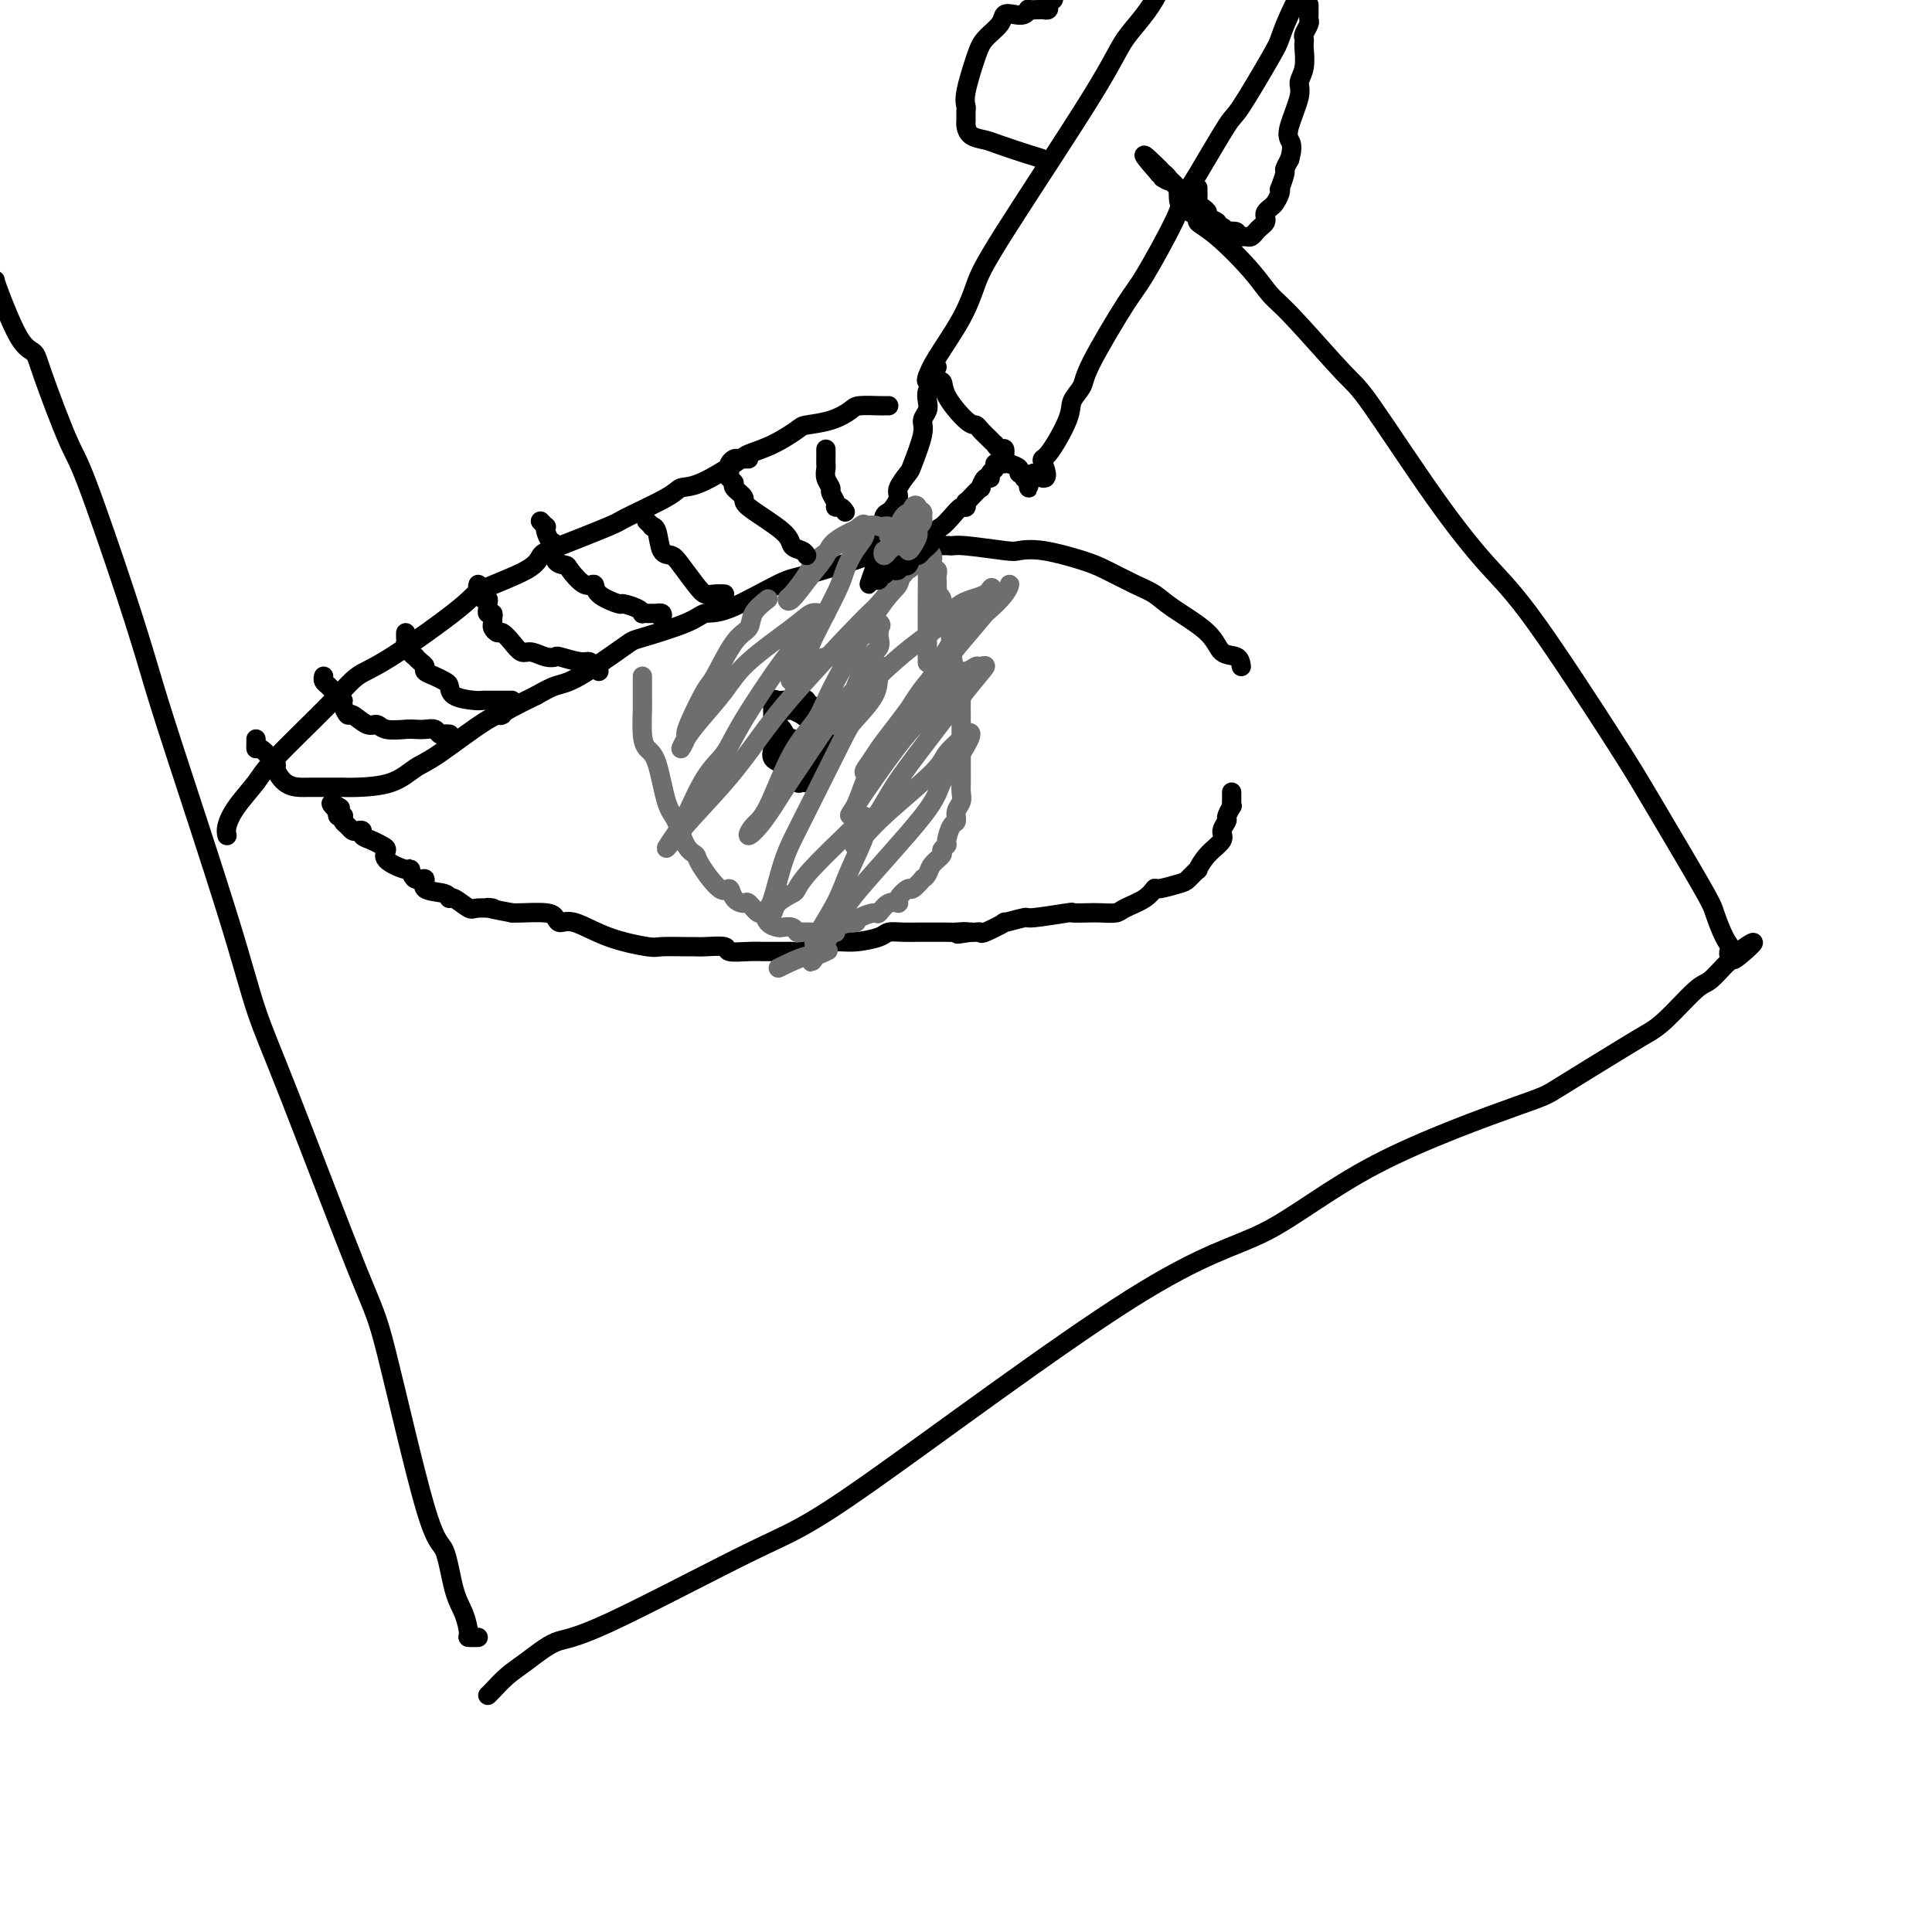 <svg viewBox='0 0 400 400' version='1.1' xmlns='http://www.w3.org/2000/svg' xmlns:xlink='http://www.w3.org/1999/xlink'><g fill='none' stroke='#000000' stroke-width='4' stroke-linecap='round' stroke-linejoin='round'><path d='M257,138c-0.124,-0.819 -0.248,-1.637 -1,-2c-0.752,-0.363 -2.131,-0.270 -3,-1c-0.869,-0.730 -1.229,-2.282 -3,-4c-1.771,-1.718 -4.952,-3.600 -7,-5c-2.048,-1.400 -2.963,-2.316 -4,-3c-1.037,-0.684 -2.197,-1.136 -4,-2c-1.803,-0.864 -4.249,-2.139 -6,-3c-1.751,-0.861 -2.808,-1.306 -5,-2c-2.192,-0.694 -5.518,-1.636 -8,-2c-2.482,-0.364 -4.120,-0.151 -5,0c-0.880,0.151 -1.002,0.239 -3,0c-1.998,-0.239 -5.870,-0.807 -8,-1c-2.130,-0.193 -2.517,-0.012 -3,0c-0.483,0.012 -1.064,-0.144 -3,0c-1.936,0.144 -5.229,0.587 -8,1c-2.771,0.413 -5.021,0.794 -6,1c-0.979,0.206 -0.689,0.236 -3,1c-2.311,0.764 -7.225,2.262 -10,3c-2.775,0.738 -3.413,0.716 -6,2c-2.587,1.284 -7.124,3.873 -10,5c-2.876,1.127 -4.093,0.792 -5,1c-0.907,0.208 -1.505,0.958 -4,2c-2.495,1.042 -6.887,2.376 -9,3c-2.113,0.624 -1.948,0.538 -4,2c-2.052,1.462 -6.322,4.470 -9,6c-2.678,1.530 -3.765,1.580 -5,2c-1.235,0.420 -2.617,1.210 -4,2'/><path d='M111,144c-9.283,4.507 -7.491,4.276 -7,4c0.491,-0.276 -0.319,-0.596 -3,1c-2.681,1.596 -7.233,5.107 -10,7c-2.767,1.893 -3.749,2.167 -5,3c-1.251,0.833 -2.769,2.223 -5,3c-2.231,0.777 -5.173,0.940 -7,1c-1.827,0.060 -2.537,0.015 -3,0c-0.463,-0.015 -0.679,-0.001 -2,0c-1.321,0.001 -3.749,-0.011 -5,0c-1.251,0.011 -1.326,0.044 -2,0c-0.674,-0.044 -1.946,-0.165 -3,-1c-1.054,-0.835 -1.890,-2.384 -2,-3c-0.110,-0.616 0.506,-0.298 0,-1c-0.506,-0.702 -2.136,-2.423 -3,-3c-0.864,-0.577 -0.964,-0.010 -1,0c-0.036,0.010 -0.010,-0.536 0,-1c0.010,-0.464 0.003,-0.847 0,-1c-0.003,-0.153 -0.001,-0.077 0,0'/><path d='M255,164c0.009,0.717 0.018,1.434 0,2c-0.018,0.566 -0.062,0.981 0,1c0.062,0.019 0.229,-0.357 0,0c-0.229,0.357 -0.855,1.449 -1,2c-0.145,0.551 0.192,0.562 0,1c-0.192,0.438 -0.911,1.303 -1,2c-0.089,0.697 0.453,1.227 0,2c-0.453,0.773 -1.901,1.789 -3,3c-1.099,1.211 -1.850,2.616 -2,3c-0.150,0.384 0.301,-0.252 0,0c-0.301,0.252 -1.352,1.394 -2,2c-0.648,0.606 -0.891,0.677 -2,1c-1.109,0.323 -3.083,0.899 -4,1c-0.917,0.101 -0.777,-0.274 -1,0c-0.223,0.274 -0.810,1.198 -2,2c-1.190,0.802 -2.982,1.483 -4,2c-1.018,0.517 -1.261,0.869 -2,1c-0.739,0.131 -1.975,0.039 -3,0c-1.025,-0.039 -1.840,-0.026 -3,0c-1.160,0.026 -2.667,0.064 -3,0c-0.333,-0.064 0.507,-0.229 -1,0c-1.507,0.229 -5.360,0.854 -7,1c-1.640,0.146 -1.065,-0.185 -2,0c-0.935,0.185 -3.378,0.887 -4,1c-0.622,0.113 0.576,-0.362 0,0c-0.576,0.362 -2.928,1.561 -4,2c-1.072,0.439 -0.866,0.118 -1,0c-0.134,-0.118 -0.610,-0.034 -1,0c-0.390,0.034 -0.695,0.017 -1,0'/><path d='M201,193c-5.067,0.773 -1.734,0.207 -1,0c0.734,-0.207 -1.132,-0.055 -2,0c-0.868,0.055 -0.737,0.014 -2,0c-1.263,-0.014 -3.922,-0.001 -5,0c-1.078,0.001 -0.577,-0.010 -1,0c-0.423,0.010 -1.769,0.040 -3,0c-1.231,-0.040 -2.348,-0.152 -3,0c-0.652,0.152 -0.839,0.566 -2,1c-1.161,0.434 -3.295,0.887 -5,1c-1.705,0.113 -2.980,-0.113 -4,0c-1.020,0.113 -1.786,0.566 -3,1c-1.214,0.434 -2.877,0.848 -4,1c-1.123,0.152 -1.706,0.040 -2,0c-0.294,-0.040 -0.300,-0.010 -1,0c-0.700,0.010 -2.093,-0.001 -3,0c-0.907,0.001 -1.328,0.014 -2,0c-0.672,-0.014 -1.595,-0.056 -3,0c-1.405,0.056 -3.294,0.211 -4,0c-0.706,-0.211 -0.231,-0.789 -1,-1c-0.769,-0.211 -2.782,-0.055 -4,0c-1.218,0.055 -1.643,0.010 -2,0c-0.357,-0.010 -0.648,0.014 -2,0c-1.352,-0.014 -3.767,-0.066 -5,0c-1.233,0.066 -1.286,0.250 -3,0c-1.714,-0.250 -5.089,-0.932 -8,-2c-2.911,-1.068 -5.357,-2.521 -7,-3c-1.643,-0.479 -2.482,0.015 -3,0c-0.518,-0.015 -0.716,-0.540 -1,-1c-0.284,-0.460 -0.653,-0.855 -2,-1c-1.347,-0.145 -3.670,-0.042 -5,0c-1.330,0.042 -1.665,0.021 -2,0'/><path d='M106,189c-7.706,-1.455 -4.471,-1.093 -4,-1c0.471,0.093 -1.821,-0.084 -3,0c-1.179,0.084 -1.246,0.427 -2,0c-0.754,-0.427 -2.197,-1.625 -3,-2c-0.803,-0.375 -0.968,0.073 -1,0c-0.032,-0.073 0.068,-0.669 -1,-1c-1.068,-0.331 -3.305,-0.399 -4,-1c-0.695,-0.601 0.152,-1.736 0,-2c-0.152,-0.264 -1.304,0.343 -2,0c-0.696,-0.343 -0.935,-1.636 -1,-2c-0.065,-0.364 0.044,0.201 -1,0c-1.044,-0.201 -3.240,-1.167 -4,-2c-0.760,-0.833 -0.084,-1.533 0,-2c0.084,-0.467 -0.425,-0.700 -1,-1c-0.575,-0.300 -1.215,-0.668 -2,-1c-0.785,-0.332 -1.716,-0.628 -2,-1c-0.284,-0.372 0.078,-0.820 0,-1c-0.078,-0.180 -0.595,-0.090 -1,0c-0.405,0.090 -0.696,0.182 -1,0c-0.304,-0.182 -0.621,-0.636 -1,-1c-0.379,-0.364 -0.820,-0.636 -1,-1c-0.180,-0.364 -0.100,-0.819 0,-1c0.100,-0.181 0.219,-0.087 0,0c-0.219,0.087 -0.777,0.168 -1,0c-0.223,-0.168 -0.112,-0.584 0,-1'/><path d='M70,168c-2.800,-2.711 -0.800,-1.489 0,-1c0.800,0.489 0.400,0.244 0,0'/></g>
<g fill='none' stroke='#6D6E70' stroke-width='4' stroke-linecap='round' stroke-linejoin='round'><path d='M133,140c0.001,0.532 0.003,1.063 0,2c-0.003,0.937 -0.009,2.279 0,3c0.009,0.721 0.033,0.819 0,2c-0.033,1.181 -0.122,3.444 0,5c0.122,1.556 0.455,2.406 1,3c0.545,0.594 1.302,0.933 2,3c0.698,2.067 1.336,5.863 2,8c0.664,2.137 1.354,2.616 2,4c0.646,1.384 1.248,3.672 2,5c0.752,1.328 1.653,1.697 2,2c0.347,0.303 0.138,0.541 1,2c0.862,1.459 2.793,4.140 4,5c1.207,0.860 1.689,-0.101 2,0c0.311,0.101 0.451,1.265 1,2c0.549,0.735 1.508,1.041 2,1c0.492,-0.041 0.517,-0.428 1,0c0.483,0.428 1.424,1.670 2,2c0.576,0.330 0.788,-0.252 1,0c0.212,0.252 0.424,1.339 1,2c0.576,0.661 1.515,0.895 2,1c0.485,0.105 0.515,0.081 1,0c0.485,-0.081 1.423,-0.218 2,0c0.577,0.218 0.792,0.790 1,1c0.208,0.210 0.410,0.057 1,0c0.590,-0.057 1.567,-0.018 2,0c0.433,0.018 0.320,0.016 1,0c0.680,-0.016 2.151,-0.046 3,0c0.849,0.046 1.075,0.166 1,0c-0.075,-0.166 -0.450,-0.619 0,-1c0.450,-0.381 1.725,-0.691 3,-1'/><path d='M176,191c1.914,-0.267 1.198,0.064 1,0c-0.198,-0.064 0.123,-0.525 1,-1c0.877,-0.475 2.310,-0.966 3,-1c0.690,-0.034 0.637,0.389 1,0c0.363,-0.389 1.143,-1.591 2,-2c0.857,-0.409 1.793,-0.026 2,0c0.207,0.026 -0.313,-0.304 0,-1c0.313,-0.696 1.460,-1.758 2,-2c0.540,-0.242 0.472,0.336 1,0c0.528,-0.336 1.652,-1.585 2,-2c0.348,-0.415 -0.080,0.005 0,0c0.080,-0.005 0.666,-0.436 1,-1c0.334,-0.564 0.414,-1.262 1,-2c0.586,-0.738 1.676,-1.515 2,-2c0.324,-0.485 -0.119,-0.678 0,-1c0.119,-0.322 0.802,-0.772 1,-1c0.198,-0.228 -0.087,-0.235 0,-1c0.087,-0.765 0.545,-2.288 1,-3c0.455,-0.712 0.907,-0.612 1,-1c0.093,-0.388 -0.171,-1.263 0,-2c0.171,-0.737 0.778,-1.334 1,-2c0.222,-0.666 0.059,-1.400 0,-2c-0.059,-0.600 -0.016,-1.066 0,-2c0.016,-0.934 0.004,-2.336 0,-4c-0.004,-1.664 -0.000,-3.591 0,-5c0.000,-1.409 -0.003,-2.301 0,-3c0.003,-0.699 0.012,-1.207 0,-2c-0.012,-0.793 -0.044,-1.872 0,-3c0.044,-1.128 0.166,-2.304 0,-3c-0.166,-0.696 -0.619,-0.913 -1,-2c-0.381,-1.087 -0.691,-3.043 -1,-5'/><path d='M197,135c-0.325,-4.908 -0.139,-2.677 0,-2c0.139,0.677 0.230,-0.200 0,-1c-0.230,-0.800 -0.780,-1.523 -1,-2c-0.220,-0.477 -0.111,-0.709 0,-1c0.111,-0.291 0.222,-0.643 0,-1c-0.222,-0.357 -0.777,-0.720 -1,-1c-0.223,-0.280 -0.112,-0.478 0,-1c0.112,-0.522 0.226,-1.368 0,-2c-0.226,-0.632 -0.792,-1.049 -1,-1c-0.208,0.049 -0.060,0.564 0,0c0.060,-0.564 0.030,-2.207 0,-3c-0.030,-0.793 -0.061,-0.738 0,-1c0.061,-0.262 0.213,-0.843 0,-1c-0.213,-0.157 -0.793,0.109 -1,0c-0.207,-0.109 -0.041,-0.593 0,-1c0.041,-0.407 -0.041,-0.738 0,-1c0.041,-0.262 0.207,-0.453 0,-1c-0.207,-0.547 -0.788,-1.448 -1,-1c-0.212,0.448 -0.057,2.244 0,4c0.057,1.756 0.015,3.473 0,7c-0.015,3.527 -0.004,8.865 0,11c0.004,2.135 0.002,1.068 0,0'/></g>
<g fill='none' stroke='#000000' stroke-width='4' stroke-linecap='round' stroke-linejoin='round'><path d='M163,153c0.083,0.203 0.166,0.405 0,0c-0.166,-0.405 -0.581,-1.419 -1,-2c-0.419,-0.581 -0.843,-0.730 -1,-1c-0.157,-0.270 -0.048,-0.661 0,-1c0.048,-0.339 0.036,-0.628 0,-1c-0.036,-0.372 -0.094,-0.829 0,-1c0.094,-0.171 0.341,-0.056 1,0c0.659,0.056 1.729,0.052 2,0c0.271,-0.052 -0.258,-0.152 0,0c0.258,0.152 1.302,0.555 2,1c0.698,0.445 1.048,0.930 2,1c0.952,0.070 2.505,-0.276 3,0c0.495,0.276 -0.067,1.173 0,2c0.067,0.827 0.762,1.584 1,2c0.238,0.416 0.018,0.490 0,1c-0.018,0.510 0.166,1.457 0,2c-0.166,0.543 -0.682,0.681 -1,1c-0.318,0.319 -0.439,0.817 -1,1c-0.561,0.183 -1.564,0.050 -2,0c-0.436,-0.050 -0.307,-0.015 -1,0c-0.693,0.015 -2.210,0.012 -3,0c-0.790,-0.012 -0.853,-0.034 -1,0c-0.147,0.034 -0.379,0.122 -1,0c-0.621,-0.122 -1.630,-0.455 -2,-1c-0.370,-0.545 -0.099,-1.304 0,-2c0.099,-0.696 0.027,-1.331 0,-2c-0.027,-0.669 -0.007,-1.372 0,-2c0.007,-0.628 0.002,-1.179 0,-2c-0.002,-0.821 -0.001,-1.910 0,-3'/><path d='M160,146c0.014,-1.641 0.048,-0.244 0,0c-0.048,0.244 -0.178,-0.666 0,-1c0.178,-0.334 0.663,-0.092 1,0c0.337,0.092 0.524,0.032 1,0c0.476,-0.032 1.241,-0.038 2,0c0.759,0.038 1.513,0.121 2,0c0.487,-0.121 0.709,-0.446 1,0c0.291,0.446 0.652,1.662 1,2c0.348,0.338 0.682,-0.201 1,0c0.318,0.201 0.621,1.143 1,2c0.379,0.857 0.834,1.630 1,2c0.166,0.370 0.042,0.336 0,1c-0.042,0.664 -0.004,2.027 0,3c0.004,0.973 -0.026,1.557 0,2c0.026,0.443 0.109,0.745 0,1c-0.109,0.255 -0.410,0.462 -1,1c-0.590,0.538 -1.468,1.407 -2,2c-0.532,0.593 -0.716,0.912 -1,1c-0.284,0.088 -0.666,-0.053 -1,0c-0.334,0.053 -0.619,0.301 -1,0c-0.381,-0.301 -0.859,-1.152 -1,-2c-0.141,-0.848 0.053,-1.694 0,-2c-0.053,-0.306 -0.354,-0.071 -1,-1c-0.646,-0.929 -1.638,-3.021 -2,-4c-0.362,-0.979 -0.096,-0.843 0,-1c0.096,-0.157 0.020,-0.606 0,-1c-0.020,-0.394 0.015,-0.735 0,-1c-0.015,-0.265 -0.081,-0.456 0,-1c0.081,-0.544 0.309,-1.441 1,-2c0.691,-0.559 1.846,-0.779 3,-1'/><path d='M165,146c0.736,-1.059 0.575,-0.205 1,0c0.425,0.205 1.434,-0.239 2,0c0.566,0.239 0.688,1.161 1,2c0.312,0.839 0.813,1.595 1,2c0.187,0.405 0.060,0.457 0,1c-0.060,0.543 -0.053,1.575 0,2c0.053,0.425 0.151,0.243 0,1c-0.151,0.757 -0.551,2.451 -1,3c-0.449,0.549 -0.947,-0.049 -1,0c-0.053,0.049 0.340,0.743 0,1c-0.340,0.257 -1.412,0.076 -2,0c-0.588,-0.076 -0.694,-0.048 -1,0c-0.306,0.048 -0.814,0.114 -1,0c-0.186,-0.114 -0.050,-0.409 0,-1c0.050,-0.591 0.013,-1.479 0,-2c-0.013,-0.521 -0.004,-0.676 0,-1c0.004,-0.324 0.001,-0.818 0,-1c-0.001,-0.182 -0.000,-0.052 0,0c0.000,0.052 0.000,0.026 0,0'/></g>
<g fill='none' stroke='#6D6E70' stroke-width='4' stroke-linecap='round' stroke-linejoin='round'><path d='M159,124c-1.216,0.966 -2.432,1.932 -3,3c-0.568,1.068 -0.488,2.239 -1,3c-0.512,0.761 -1.616,1.111 -3,3c-1.384,1.889 -3.049,5.317 -4,7c-0.951,1.683 -1.187,1.623 -2,3c-0.813,1.377 -2.202,4.192 -3,6c-0.798,1.808 -1.006,2.607 -1,3c0.006,0.393 0.224,0.378 0,1c-0.224,0.622 -0.890,1.881 -1,2c-0.110,0.119 0.337,-0.902 1,-2c0.663,-1.098 1.542,-2.274 3,-4c1.458,-1.726 3.493,-4.004 5,-6c1.507,-1.996 2.485,-3.712 5,-6c2.515,-2.288 6.566,-5.147 9,-7c2.434,-1.853 3.250,-2.698 4,-3c0.750,-0.302 1.434,-0.059 2,0c0.566,0.059 1.013,-0.064 1,0c-0.013,0.064 -0.486,0.315 -1,1c-0.514,0.685 -1.071,1.803 -2,3c-0.929,1.197 -2.232,2.472 -3,3c-0.768,0.528 -1.001,0.310 -3,3c-1.999,2.690 -5.765,8.290 -8,12c-2.235,3.710 -2.939,5.531 -4,7c-1.061,1.469 -2.478,2.588 -4,5c-1.522,2.412 -3.149,6.118 -4,8c-0.851,1.882 -0.925,1.941 -1,2'/><path d='M141,171c-5.094,7.522 -2.829,4.326 0,1c2.829,-3.326 6.221,-6.784 9,-10c2.779,-3.216 4.945,-6.190 7,-9c2.055,-2.810 3.999,-5.456 8,-10c4.001,-4.544 10.058,-10.987 13,-14c2.942,-3.013 2.767,-2.596 4,-4c1.233,-1.404 3.873,-4.629 5,-6c1.127,-1.371 0.740,-0.887 1,-1c0.260,-0.113 1.167,-0.821 1,-1c-0.167,-0.179 -1.407,0.173 -2,1c-0.593,0.827 -0.537,2.129 -1,3c-0.463,0.871 -1.443,1.311 -4,5c-2.557,3.689 -6.691,10.626 -9,15c-2.309,4.374 -2.792,6.186 -4,8c-1.208,1.814 -3.139,3.629 -5,7c-1.861,3.371 -3.652,8.299 -5,11c-1.348,2.701 -2.253,3.176 -3,4c-0.747,0.824 -1.336,1.996 -1,2c0.336,0.004 1.595,-1.159 3,-3c1.405,-1.841 2.954,-4.359 4,-6c1.046,-1.641 1.589,-2.403 4,-6c2.411,-3.597 6.689,-10.028 9,-13c2.311,-2.972 2.656,-2.486 3,-2'/><path d='M178,143c4.233,-5.156 3.814,-4.048 4,-4c0.186,0.048 0.977,-0.966 1,-1c0.023,-0.034 -0.721,0.910 -1,2c-0.279,1.090 -0.091,2.324 -1,4c-0.909,1.676 -2.915,3.792 -4,5c-1.085,1.208 -1.250,1.507 -3,5c-1.750,3.493 -5.085,10.179 -7,14c-1.915,3.821 -2.409,4.779 -3,6c-0.591,1.221 -1.279,2.707 -2,5c-0.721,2.293 -1.474,5.393 -2,7c-0.526,1.607 -0.824,1.719 -1,2c-0.176,0.281 -0.231,0.729 0,1c0.231,0.271 0.746,0.365 1,0c0.254,-0.365 0.247,-1.191 1,-2c0.753,-0.809 2.268,-1.603 3,-2c0.732,-0.397 0.682,-0.396 1,-1c0.318,-0.604 1.003,-1.812 3,-4c1.997,-2.188 5.305,-5.354 7,-7c1.695,-1.646 1.777,-1.770 2,-2c0.223,-0.230 0.586,-0.566 1,-1c0.414,-0.434 0.878,-0.966 1,-1c0.122,-0.034 -0.098,0.428 0,1c0.098,0.572 0.512,1.253 0,3c-0.512,1.747 -1.952,4.561 -3,7c-1.048,2.439 -1.705,4.503 -3,7c-1.295,2.497 -3.227,5.428 -4,7c-0.773,1.572 -0.386,1.786 0,2'/><path d='M169,196c-1.439,4.327 -0.035,1.644 0,1c0.035,-0.644 -1.298,0.750 -1,1c0.298,0.250 2.228,-0.643 3,-1c0.772,-0.357 0.386,-0.179 0,0'/></g>
<g fill='none' stroke='#000000' stroke-width='4' stroke-linecap='round' stroke-linejoin='round'><path d='M194,76c-0.415,0.339 -0.830,0.678 -1,1c-0.170,0.322 -0.095,0.628 0,1c0.095,0.372 0.210,0.811 0,1c-0.210,0.189 -0.744,0.127 -1,0c-0.256,-0.127 -0.234,-0.319 0,-1c0.234,-0.681 0.682,-1.849 2,-4c1.318,-2.151 3.508,-5.283 5,-8c1.492,-2.717 2.285,-5.018 3,-7c0.715,-1.982 1.352,-3.644 6,-11c4.648,-7.356 13.308,-20.405 18,-28c4.692,-7.595 5.417,-9.737 7,-12c1.583,-2.263 4.024,-4.647 6,-8c1.976,-3.353 3.488,-7.677 5,-12'/><path d='M192,78c0.198,0.475 0.396,0.950 1,1c0.604,0.050 1.614,-0.324 2,0c0.386,0.324 0.148,1.347 1,3c0.852,1.653 2.792,3.935 4,5c1.208,1.065 1.682,0.911 2,1c0.318,0.089 0.480,0.420 1,1c0.520,0.580 1.397,1.407 2,2c0.603,0.593 0.932,0.950 1,1c0.068,0.050 -0.124,-0.208 0,0c0.124,0.208 0.563,0.881 1,1c0.437,0.119 0.873,-0.318 1,0c0.127,0.318 -0.053,1.391 0,2c0.053,0.609 0.339,0.756 1,1c0.661,0.244 1.698,0.587 2,1c0.302,0.413 -0.129,0.898 0,1c0.129,0.102 0.819,-0.179 1,0c0.181,0.179 -0.149,0.816 0,1c0.149,0.184 0.775,-0.086 1,0c0.225,0.086 0.050,0.528 0,1c-0.050,0.472 0.025,0.973 0,1c-0.025,0.027 -0.150,-0.421 0,-1c0.150,-0.579 0.575,-1.290 1,-2'/><path d='M214,98c3.859,2.663 2.505,-0.679 2,-2c-0.505,-1.321 -0.162,-0.621 1,-2c1.162,-1.379 3.144,-4.838 4,-7c0.856,-2.162 0.585,-3.025 1,-4c0.415,-0.975 1.516,-2.060 2,-3c0.484,-0.940 0.353,-1.735 2,-5c1.647,-3.265 5.074,-8.999 7,-12c1.926,-3.001 2.351,-3.267 4,-6c1.649,-2.733 4.521,-7.932 6,-11c1.479,-3.068 1.566,-4.005 2,-5c0.434,-0.995 1.215,-2.046 3,-5c1.785,-2.954 4.574,-7.809 6,-10c1.426,-2.191 1.490,-1.717 3,-4c1.510,-2.283 4.467,-7.323 6,-10c1.533,-2.677 1.644,-2.990 2,-4c0.356,-1.010 0.959,-2.717 2,-5c1.041,-2.283 2.521,-5.141 4,-8'/><path d='M194,80c-0.312,-0.065 -0.624,-0.131 -1,0c-0.376,0.131 -0.817,0.457 -1,1c-0.183,0.543 -0.109,1.301 0,2c0.109,0.699 0.252,1.337 0,2c-0.252,0.663 -0.898,1.350 -1,2c-0.102,0.650 0.341,1.262 0,3c-0.341,1.738 -1.468,4.602 -2,6c-0.532,1.398 -0.471,1.331 -1,2c-0.529,0.669 -1.648,2.076 -2,3c-0.352,0.924 0.063,1.366 0,2c-0.063,0.634 -0.604,1.461 -1,2c-0.396,0.539 -0.646,0.789 -1,1c-0.354,0.211 -0.813,0.384 -1,1c-0.187,0.616 -0.103,1.674 0,2c0.103,0.326 0.225,-0.081 0,0c-0.225,0.081 -0.796,0.651 -1,1c-0.204,0.349 -0.041,0.478 0,1c0.041,0.522 -0.042,1.435 0,2c0.042,0.565 0.207,0.780 0,1c-0.207,0.220 -0.787,0.444 -1,1c-0.213,0.556 -0.061,1.445 0,2c0.061,0.555 0.030,0.778 0,1'/><path d='M181,118c-2.016,5.833 -0.555,1.415 0,0c0.555,-1.415 0.204,0.172 0,1c-0.204,0.828 -0.262,0.898 0,1c0.262,0.102 0.844,0.237 1,0c0.156,-0.237 -0.113,-0.847 0,-1c0.113,-0.153 0.608,0.151 1,0c0.392,-0.151 0.682,-0.756 1,-1c0.318,-0.244 0.662,-0.126 1,0c0.338,0.126 0.668,0.259 1,0c0.332,-0.259 0.666,-0.909 1,-1c0.334,-0.091 0.667,0.378 1,0c0.333,-0.378 0.667,-1.602 1,-2c0.333,-0.398 0.667,0.029 1,0c0.333,-0.029 0.667,-0.515 1,-1'/><path d='M191,114c2.191,-1.488 2.668,-3.207 3,-4c0.332,-0.793 0.520,-0.661 1,-1c0.480,-0.339 1.253,-1.148 2,-2c0.747,-0.852 1.470,-1.747 2,-2c0.530,-0.253 0.868,0.134 1,0c0.132,-0.134 0.059,-0.790 0,-1c-0.059,-0.210 -0.104,0.027 0,0c0.104,-0.027 0.358,-0.318 1,-1c0.642,-0.682 1.674,-1.755 2,-2c0.326,-0.245 -0.052,0.338 0,0c0.052,-0.338 0.535,-1.597 1,-2c0.465,-0.403 0.912,0.050 1,0c0.088,-0.050 -0.183,-0.602 0,-1c0.183,-0.398 0.820,-0.643 1,-1c0.180,-0.357 -0.096,-0.828 0,-1c0.096,-0.172 0.564,-0.046 1,0c0.436,0.046 0.839,0.013 1,0c0.161,-0.013 0.081,-0.007 0,0'/></g>
<g fill='none' stroke='#6D6E70' stroke-width='4' stroke-linecap='round' stroke-linejoin='round'><path d='M186,112c0.091,0.456 0.181,0.911 0,1c-0.181,0.089 -0.634,-0.190 -1,0c-0.366,0.190 -0.646,0.847 -1,1c-0.354,0.153 -0.783,-0.198 -1,0c-0.217,0.198 -0.222,0.943 0,1c0.222,0.057 0.671,-0.576 1,-1c0.329,-0.424 0.537,-0.638 1,-2c0.463,-1.362 1.182,-3.871 2,-5c0.818,-1.129 1.736,-0.878 2,-1c0.264,-0.122 -0.126,-0.618 0,-1c0.126,-0.382 0.766,-0.650 1,0c0.234,0.650 0.060,2.219 0,3c-0.060,0.781 -0.006,0.775 0,1c0.006,0.225 -0.037,0.682 0,1c0.037,0.318 0.154,0.498 0,1c-0.154,0.502 -0.580,1.328 -1,2c-0.420,0.672 -0.834,1.192 -1,1c-0.166,-0.192 -0.083,-1.096 0,-2'/><path d='M188,112c-0.138,0.678 0.018,-1.128 0,-2c-0.018,-0.872 -0.211,-0.809 0,-1c0.211,-0.191 0.827,-0.637 1,-1c0.173,-0.363 -0.097,-0.645 0,-1c0.097,-0.355 0.559,-0.785 1,-1c0.441,-0.215 0.860,-0.217 1,0c0.140,0.217 0.001,0.653 0,1c-0.001,0.347 0.136,0.604 0,1c-0.136,0.396 -0.545,0.929 -1,1c-0.455,0.071 -0.957,-0.321 -1,0c-0.043,0.321 0.373,1.356 0,2c-0.373,0.644 -1.535,0.898 -2,1c-0.465,0.102 -0.232,0.051 0,0'/><path d='M184,111c-0.025,-0.311 -0.051,-0.622 0,-1c0.051,-0.378 0.178,-0.824 0,-1c-0.178,-0.176 -0.662,-0.081 -1,0c-0.338,0.081 -0.529,0.147 -1,0c-0.471,-0.147 -1.222,-0.508 -3,0c-1.778,0.508 -4.582,1.884 -6,3c-1.418,1.116 -1.451,1.973 -2,3c-0.549,1.027 -1.615,2.224 -3,4c-1.385,1.776 -3.088,4.131 -4,5c-0.912,0.869 -1.033,0.254 -1,0c0.033,-0.254 0.219,-0.146 1,-1c0.781,-0.854 2.156,-2.671 3,-4c0.844,-1.329 1.156,-2.168 2,-3c0.844,-0.832 2.220,-1.655 4,-3c1.780,-1.345 3.962,-3.213 5,-4c1.038,-0.787 0.931,-0.492 1,0c0.069,0.492 0.315,1.183 0,2c-0.315,0.817 -1.192,1.760 -2,3c-0.808,1.240 -1.548,2.777 -2,4c-0.452,1.223 -0.616,2.132 -2,5c-1.384,2.868 -3.990,7.697 -5,10c-1.010,2.303 -0.425,2.081 -1,3c-0.575,0.919 -2.309,2.978 -3,4c-0.691,1.022 -0.340,1.006 0,1c0.340,-0.006 0.670,-0.003 1,0'/><path d='M165,141c-1.549,4.379 1.077,-0.675 3,-3c1.923,-2.325 3.143,-1.922 4,-2c0.857,-0.078 1.350,-0.638 2,-1c0.650,-0.362 1.456,-0.525 2,-1c0.544,-0.475 0.825,-1.263 2,-2c1.175,-0.737 3.243,-1.425 4,-2c0.757,-0.575 0.205,-1.038 0,-1c-0.205,0.038 -0.061,0.576 0,1c0.061,0.424 0.040,0.735 0,1c-0.040,0.265 -0.097,0.484 0,1c0.097,0.516 0.349,1.327 0,2c-0.349,0.673 -1.297,1.207 -2,2c-0.703,0.793 -1.160,1.846 -2,4c-0.840,2.154 -2.064,5.410 -3,7c-0.936,1.590 -1.585,1.514 -2,2c-0.415,0.486 -0.596,1.534 0,1c0.596,-0.534 1.970,-2.650 4,-5c2.030,-2.350 4.715,-4.932 7,-7c2.285,-2.068 4.171,-3.621 6,-5c1.829,-1.379 3.603,-2.585 5,-4c1.397,-1.415 2.419,-3.039 4,-4c1.581,-0.961 3.722,-1.260 5,-2c1.278,-0.740 1.693,-1.920 1,-1c-0.693,0.920 -2.494,3.940 -4,6c-1.506,2.060 -2.716,3.160 -4,5c-1.284,1.840 -2.642,4.420 -4,7'/><path d='M193,140c-3.357,4.918 -6.250,8.713 -8,11c-1.750,2.287 -2.357,3.064 -3,4c-0.643,0.936 -1.322,2.030 -2,3c-0.678,0.970 -1.356,1.817 -1,2c0.356,0.183 1.744,-0.296 3,-2c1.256,-1.704 2.378,-4.633 4,-7c1.622,-2.367 3.744,-4.173 5,-6c1.256,-1.827 1.647,-3.675 4,-7c2.353,-3.325 6.668,-8.127 9,-11c2.332,-2.873 2.679,-3.819 3,-4c0.321,-0.181 0.615,0.401 1,0c0.385,-0.401 0.862,-1.786 1,-2c0.138,-0.214 -0.062,0.744 -1,2c-0.938,1.256 -2.615,2.809 -4,4c-1.385,1.191 -2.479,2.021 -4,4c-1.521,1.979 -3.471,5.106 -5,7c-1.529,1.894 -2.639,2.555 -5,6c-2.361,3.445 -5.972,9.673 -8,13c-2.028,3.327 -2.472,3.753 -3,5c-0.528,1.247 -1.142,3.315 -2,5c-0.858,1.685 -1.962,2.988 0,0c1.962,-2.988 6.990,-10.266 10,-14c3.010,-3.734 4.003,-3.924 5,-5c0.997,-1.076 1.999,-3.038 3,-5'/><path d='M195,143c3.806,-4.556 4.320,-3.945 5,-4c0.680,-0.055 1.526,-0.774 2,-1c0.474,-0.226 0.577,0.042 1,0c0.423,-0.042 1.167,-0.394 1,0c-0.167,0.394 -1.246,1.535 -4,5c-2.754,3.465 -7.182,9.254 -10,13c-2.818,3.746 -4.024,5.450 -5,7c-0.976,1.550 -1.721,2.947 -3,5c-1.279,2.053 -3.093,4.763 -4,6c-0.907,1.237 -0.909,1.002 -1,1c-0.091,-0.002 -0.272,0.229 0,0c0.272,-0.229 0.998,-0.919 2,-2c1.002,-1.081 2.281,-2.552 5,-5c2.719,-2.448 6.877,-5.874 9,-8c2.123,-2.126 2.211,-2.952 3,-4c0.789,-1.048 2.278,-2.318 3,-3c0.722,-0.682 0.678,-0.776 1,-1c0.322,-0.224 1.011,-0.576 1,0c-0.011,0.576 -0.722,2.081 -2,4c-1.278,1.919 -3.121,4.252 -4,6c-0.879,1.748 -0.792,2.912 -4,7c-3.208,4.088 -9.710,11.101 -13,15c-3.290,3.899 -3.369,4.686 -4,6c-0.631,1.314 -1.816,3.157 -3,5'/><path d='M171,195c-4.655,6.595 -2.292,3.583 -3,3c-0.708,-0.583 -4.488,1.262 -6,2c-1.512,0.738 -0.756,0.369 0,0'/></g>
<g fill='none' stroke='#000000' stroke-width='4' stroke-linecap='round' stroke-linejoin='round'><path d='M93,152c0.088,0.008 0.175,0.016 0,0c-0.175,-0.016 -0.614,-0.057 -1,0c-0.386,0.057 -0.720,0.211 -1,0c-0.280,-0.211 -0.505,-0.787 -1,-1c-0.495,-0.213 -1.259,-0.061 -2,0c-0.741,0.061 -1.457,0.033 -2,0c-0.543,-0.033 -0.913,-0.069 -2,0c-1.087,0.069 -2.893,0.245 -4,0c-1.107,-0.245 -1.516,-0.909 -2,-1c-0.484,-0.091 -1.043,0.392 -2,0c-0.957,-0.392 -2.313,-1.659 -3,-2c-0.687,-0.341 -0.705,0.246 -1,0c-0.295,-0.246 -0.867,-1.323 -1,-2c-0.133,-0.677 0.172,-0.955 0,-1c-0.172,-0.045 -0.820,0.143 -1,0c-0.180,-0.143 0.110,-0.616 0,-1c-0.110,-0.384 -0.618,-0.677 -1,-1c-0.382,-0.323 -0.639,-0.674 -1,-1c-0.361,-0.326 -0.828,-0.626 -1,-1c-0.172,-0.374 -0.049,-0.821 0,-1c0.049,-0.179 0.025,-0.089 0,0'/><path d='M106,145c-0.756,-0.000 -1.512,-0.000 -2,0c-0.488,0.000 -0.709,0.001 -1,0c-0.291,-0.001 -0.653,-0.002 -1,0c-0.347,0.002 -0.681,0.008 -1,0c-0.319,-0.008 -0.624,-0.029 -1,0c-0.376,0.029 -0.824,0.110 -2,0c-1.176,-0.110 -3.079,-0.411 -4,-1c-0.921,-0.589 -0.859,-1.467 -1,-2c-0.141,-0.533 -0.485,-0.720 -1,-1c-0.515,-0.280 -1.200,-0.653 -2,-1c-0.800,-0.347 -1.716,-0.667 -2,-1c-0.284,-0.333 0.063,-0.681 0,-1c-0.063,-0.319 -0.538,-0.611 -1,-1c-0.462,-0.389 -0.912,-0.874 -1,-1c-0.088,-0.126 0.187,0.107 0,0c-0.187,-0.107 -0.835,-0.553 -1,-1c-0.165,-0.447 0.152,-0.894 0,-1c-0.152,-0.106 -0.773,0.129 -1,0c-0.227,-0.129 -0.061,-0.623 0,-1c0.061,-0.377 0.016,-0.637 0,-1c-0.016,-0.363 -0.004,-0.828 0,-1c0.004,-0.172 0.001,-0.049 0,0c-0.001,0.049 -0.001,0.025 0,0'/><path d='M124,139c-0.339,-0.301 -0.678,-0.603 -1,-1c-0.322,-0.397 -0.627,-0.890 -1,-1c-0.373,-0.110 -0.814,0.162 -2,0c-1.186,-0.162 -3.119,-0.760 -4,-1c-0.881,-0.240 -0.711,-0.122 -1,0c-0.289,0.122 -1.037,0.249 -2,0c-0.963,-0.249 -2.142,-0.875 -3,-1c-0.858,-0.125 -1.397,0.251 -2,0c-0.603,-0.251 -1.272,-1.128 -2,-2c-0.728,-0.872 -1.516,-1.739 -2,-2c-0.484,-0.261 -0.665,0.084 -1,0c-0.335,-0.084 -0.826,-0.596 -1,-1c-0.174,-0.404 -0.033,-0.700 0,-1c0.033,-0.300 -0.044,-0.605 0,-1c0.044,-0.395 0.209,-0.880 0,-1c-0.209,-0.120 -0.792,0.127 -1,0c-0.208,-0.127 -0.042,-0.626 0,-1c0.042,-0.374 -0.040,-0.621 0,-1c0.040,-0.379 0.203,-0.889 0,-1c-0.203,-0.111 -0.772,0.177 -1,0c-0.228,-0.177 -0.113,-0.818 0,-1c0.113,-0.182 0.226,0.096 0,0c-0.226,-0.096 -0.792,-0.564 -1,-1c-0.208,-0.436 -0.060,-0.839 0,-1c0.060,-0.161 0.030,-0.081 0,0'/><path d='M137,128c0.127,-0.423 0.255,-0.846 0,-1c-0.255,-0.154 -0.891,-0.041 -1,0c-0.109,0.041 0.310,0.008 0,0c-0.310,-0.008 -1.348,0.008 -2,0c-0.652,-0.008 -0.917,-0.039 -1,0c-0.083,0.039 0.016,0.149 0,0c-0.016,-0.149 -0.147,-0.556 -1,-1c-0.853,-0.444 -2.429,-0.925 -3,-1c-0.571,-0.075 -0.136,0.257 -1,0c-0.864,-0.257 -3.028,-1.102 -4,-2c-0.972,-0.898 -0.751,-1.849 -1,-2c-0.249,-0.151 -0.966,0.499 -2,0c-1.034,-0.499 -2.385,-2.146 -3,-3c-0.615,-0.854 -0.494,-0.915 -1,-1c-0.506,-0.085 -1.638,-0.195 -2,-1c-0.362,-0.805 0.048,-2.306 0,-3c-0.048,-0.694 -0.552,-0.582 -1,-1c-0.448,-0.418 -0.838,-1.366 -1,-2c-0.162,-0.634 -0.095,-0.953 0,-1c0.095,-0.047 0.218,0.180 0,0c-0.218,-0.180 -0.777,-0.766 -1,-1c-0.223,-0.234 -0.112,-0.117 0,0'/><path d='M149,123c0.599,0.009 1.198,0.017 1,0c-0.198,-0.017 -1.193,-0.061 -2,0c-0.807,0.061 -1.424,0.227 -2,0c-0.576,-0.227 -1.110,-0.845 -2,-2c-0.890,-1.155 -2.138,-2.846 -3,-4c-0.862,-1.154 -1.340,-1.772 -2,-2c-0.660,-0.228 -1.501,-0.065 -2,-1c-0.499,-0.935 -0.656,-2.969 -1,-4c-0.344,-1.031 -0.876,-1.060 -1,-1c-0.124,0.060 0.159,0.208 0,0c-0.159,-0.208 -0.760,-0.774 -1,-1c-0.240,-0.226 -0.120,-0.113 0,0'/><path d='M167,115c-0.201,-0.363 -0.402,-0.726 -1,-1c-0.598,-0.274 -1.594,-0.458 -2,-1c-0.406,-0.542 -0.223,-1.440 -2,-3c-1.777,-1.560 -5.513,-3.780 -7,-5c-1.487,-1.220 -0.724,-1.440 -1,-2c-0.276,-0.560 -1.590,-1.459 -2,-2c-0.410,-0.541 0.086,-0.722 0,-1c-0.086,-0.278 -0.752,-0.653 -1,-1c-0.248,-0.347 -0.077,-0.667 0,-1c0.077,-0.333 0.062,-0.678 0,-1c-0.062,-0.322 -0.171,-0.622 0,-1c0.171,-0.378 0.620,-0.833 1,-1c0.380,-0.167 0.689,-0.045 1,0c0.311,0.045 0.622,0.012 1,0c0.378,-0.012 0.822,-0.003 1,0c0.178,0.003 0.089,0.002 0,0'/><path d='M175,106c-0.301,-0.438 -0.601,-0.876 -1,-1c-0.399,-0.124 -0.895,0.066 -1,0c-0.105,-0.066 0.182,-0.389 0,-1c-0.182,-0.611 -0.833,-1.512 -1,-2c-0.167,-0.488 0.152,-0.565 0,-1c-0.152,-0.435 -0.773,-1.230 -1,-2c-0.227,-0.770 -0.061,-1.517 0,-2c0.061,-0.483 0.016,-0.704 0,-1c-0.016,-0.296 -0.004,-0.667 0,-1c0.004,-0.333 0.001,-0.628 0,-1c-0.001,-0.372 -0.000,-0.821 0,-1c0.000,-0.179 0.000,-0.090 0,0'/><path d='M47,173c-0.117,-0.524 -0.233,-1.048 0,-2c0.233,-0.952 0.816,-2.331 2,-4c1.184,-1.669 2.967,-3.626 4,-5c1.033,-1.374 1.314,-2.164 4,-5c2.686,-2.836 7.777,-7.717 11,-11c3.223,-3.283 4.580,-4.969 6,-6c1.420,-1.031 2.905,-1.407 7,-4c4.095,-2.593 10.802,-7.402 14,-10c3.198,-2.598 2.889,-2.983 5,-4c2.111,-1.017 6.643,-2.665 9,-4c2.357,-1.335 2.540,-2.357 3,-3c0.460,-0.643 1.196,-0.908 4,-2c2.804,-1.092 7.674,-3.011 10,-4c2.326,-0.989 2.108,-1.049 4,-2c1.892,-0.951 5.894,-2.793 8,-4c2.106,-1.207 2.316,-1.778 3,-2c0.684,-0.222 1.844,-0.094 4,-1c2.156,-0.906 5.310,-2.845 7,-4c1.690,-1.155 1.918,-1.527 3,-2c1.082,-0.473 3.018,-1.047 5,-2c1.982,-0.953 4.009,-2.283 5,-3c0.991,-0.717 0.945,-0.819 2,-1c1.055,-0.181 3.210,-0.441 5,-1c1.790,-0.559 3.215,-1.418 4,-2c0.785,-0.582 0.928,-0.888 2,-1c1.072,-0.112 3.071,-0.030 4,0c0.929,0.030 0.789,0.008 1,0c0.211,-0.008 0.775,-0.002 1,0c0.225,0.002 0.113,0.001 0,0'/><path d='M99,339c-0.863,0.016 -1.725,0.031 -2,0c-0.275,-0.031 0.038,-0.110 0,-1c-0.038,-0.890 -0.426,-2.592 -1,-4c-0.574,-1.408 -1.333,-2.522 -2,-5c-0.667,-2.478 -1.241,-6.318 -2,-8c-0.759,-1.682 -1.704,-1.205 -4,-9c-2.296,-7.795 -5.945,-23.863 -8,-32c-2.055,-8.137 -2.518,-8.343 -6,-17c-3.482,-8.657 -9.985,-25.765 -14,-36c-4.015,-10.235 -5.543,-13.597 -7,-18c-1.457,-4.403 -2.845,-9.848 -6,-20c-3.155,-10.152 -8.078,-25.011 -11,-34c-2.922,-8.989 -3.844,-12.109 -5,-16c-1.156,-3.891 -2.546,-8.552 -5,-16c-2.454,-7.448 -5.971,-17.683 -8,-23c-2.029,-5.317 -2.568,-5.715 -4,-9c-1.432,-3.285 -3.757,-9.458 -5,-13c-1.243,-3.542 -1.405,-4.455 -2,-5c-0.595,-0.545 -1.622,-0.724 -3,-3c-1.378,-2.276 -3.108,-6.650 -4,-9c-0.892,-2.350 -0.946,-2.675 -1,-3'/><path d='M101,351c0.164,-0.142 0.327,-0.284 1,-1c0.673,-0.716 1.854,-2.005 3,-3c1.146,-0.995 2.256,-1.694 4,-3c1.744,-1.306 4.120,-3.217 6,-4c1.880,-0.783 3.262,-0.438 11,-4c7.738,-3.562 21.830,-11.030 30,-15c8.170,-3.970 10.417,-4.440 24,-14c13.583,-9.560 38.500,-28.208 54,-38c15.500,-9.792 21.581,-10.728 28,-14c6.419,-3.272 13.175,-8.879 23,-14c9.825,-5.121 22.719,-9.756 29,-12c6.281,-2.244 5.948,-2.097 9,-4c3.052,-1.903 9.488,-5.856 13,-8c3.512,-2.144 4.100,-2.480 5,-3c0.900,-0.520 2.112,-1.224 4,-3c1.888,-1.776 4.454,-4.622 6,-6c1.546,-1.378 2.074,-1.287 3,-2c0.926,-0.713 2.251,-2.229 3,-3c0.749,-0.771 0.922,-0.795 1,-1c0.078,-0.205 0.059,-0.591 0,-1c-0.059,-0.409 -0.160,-0.842 0,-1c0.160,-0.158 0.582,-0.043 1,0c0.418,0.043 0.834,0.012 1,0c0.166,-0.012 0.083,-0.006 0,0'/><path d='M360,197c5.791,-4.114 1.769,-0.397 0,1c-1.769,1.397 -1.285,0.476 -1,0c0.285,-0.476 0.373,-0.506 0,-1c-0.373,-0.494 -1.205,-1.451 -2,-3c-0.795,-1.549 -1.554,-3.690 -2,-5c-0.446,-1.310 -0.579,-1.790 -3,-6c-2.421,-4.210 -7.129,-12.150 -10,-17c-2.871,-4.850 -3.903,-6.609 -8,-13c-4.097,-6.391 -11.258,-17.412 -16,-24c-4.742,-6.588 -7.066,-8.741 -10,-12c-2.934,-3.259 -6.480,-7.624 -11,-14c-4.520,-6.376 -10.015,-14.765 -13,-19c-2.985,-4.235 -3.459,-4.317 -6,-7c-2.541,-2.683 -7.148,-7.966 -10,-11c-2.852,-3.034 -3.949,-3.820 -5,-5c-1.051,-1.180 -2.057,-2.753 -4,-5c-1.943,-2.247 -4.822,-5.168 -7,-7c-2.178,-1.832 -3.656,-2.576 -4,-3c-0.344,-0.424 0.444,-0.530 0,-1c-0.444,-0.470 -2.122,-1.306 -3,-2c-0.878,-0.694 -0.956,-1.246 -1,-2c-0.044,-0.754 -0.053,-1.709 0,-2c0.053,-0.291 0.168,0.081 0,0c-0.168,-0.081 -0.619,-0.615 -1,-1c-0.381,-0.385 -0.690,-0.623 -1,-1c-0.310,-0.377 -0.619,-0.895 -1,-1c-0.381,-0.105 -0.833,0.202 -1,0c-0.167,-0.202 -0.048,-0.915 0,-1c0.048,-0.085 0.024,0.457 0,1'/><path d='M240,36c-6.583,-7.488 -1.042,-2.208 1,0c2.042,2.208 0.583,1.345 0,1c-0.583,-0.345 -0.292,-0.173 0,0'/><path d='M248,39c0.002,-0.089 0.003,-0.179 0,0c-0.003,0.179 -0.011,0.625 0,1c0.011,0.375 0.039,0.678 0,1c-0.039,0.322 -0.146,0.663 0,1c0.146,0.337 0.546,0.669 1,1c0.454,0.331 0.961,0.662 1,1c0.039,0.338 -0.392,0.683 0,1c0.392,0.317 1.605,0.607 2,1c0.395,0.393 -0.030,0.889 0,1c0.030,0.111 0.515,-0.163 1,0c0.485,0.163 0.971,0.762 1,1c0.029,0.238 -0.399,0.117 0,0c0.399,-0.117 1.627,-0.228 2,0c0.373,0.228 -0.107,0.794 0,1c0.107,0.206 0.802,0.052 1,0c0.198,-0.052 -0.102,-0.003 0,0c0.102,0.003 0.605,-0.041 1,0c0.395,0.041 0.680,0.166 1,0c0.320,-0.166 0.673,-0.622 1,-1c0.327,-0.378 0.626,-0.679 1,-1c0.374,-0.321 0.821,-0.662 1,-1c0.179,-0.338 0.090,-0.671 0,-1c-0.090,-0.329 -0.182,-0.653 0,-1c0.182,-0.347 0.636,-0.717 1,-1c0.364,-0.283 0.637,-0.479 1,-1c0.363,-0.521 0.814,-1.368 1,-2c0.186,-0.632 0.105,-1.051 0,-1c-0.105,0.051 -0.234,0.570 0,0c0.234,-0.570 0.832,-2.230 1,-3c0.168,-0.770 -0.095,-0.648 0,-1c0.095,-0.352 0.547,-1.176 1,-2'/><path d='M267,33c0.807,-2.822 0.325,-3.376 0,-4c-0.325,-0.624 -0.493,-1.316 0,-3c0.493,-1.684 1.649,-4.359 2,-6c0.351,-1.641 -0.102,-2.247 0,-3c0.102,-0.753 0.758,-1.654 1,-3c0.242,-1.346 0.069,-3.138 0,-4c-0.069,-0.862 -0.032,-0.794 0,-1c0.032,-0.206 0.061,-0.685 0,-1c-0.061,-0.315 -0.213,-0.465 0,-1c0.213,-0.535 0.789,-1.453 1,-2c0.211,-0.547 0.057,-0.721 0,-1c-0.057,-0.279 -0.015,-0.662 0,-1c0.015,-0.338 0.004,-0.629 0,-1c-0.004,-0.371 -0.001,-0.820 0,-1c0.001,-0.180 0.001,-0.090 0,0'/><path d='M217,34c-0.247,-0.363 -0.493,-0.726 -1,-1c-0.507,-0.274 -1.274,-0.459 -3,-1c-1.726,-0.541 -4.410,-1.439 -6,-2c-1.590,-0.561 -2.086,-0.784 -3,-1c-0.914,-0.216 -2.244,-0.424 -3,-1c-0.756,-0.576 -0.936,-1.518 -1,-2c-0.064,-0.482 -0.011,-0.502 0,-1c0.011,-0.498 -0.021,-1.473 0,-2c0.021,-0.527 0.093,-0.606 0,-1c-0.093,-0.394 -0.352,-1.104 0,-3c0.352,-1.896 1.316,-4.978 2,-7c0.684,-2.022 1.090,-2.986 2,-4c0.910,-1.014 2.325,-2.079 3,-3c0.675,-0.921 0.610,-1.697 1,-2c0.390,-0.303 1.236,-0.134 2,0c0.764,0.134 1.447,0.232 2,0c0.553,-0.232 0.975,-0.793 1,-1c0.025,-0.207 -0.347,-0.058 0,0c0.347,0.058 1.412,0.026 2,0c0.588,-0.026 0.697,-0.045 1,0c0.303,0.045 0.799,0.153 1,0c0.201,-0.153 0.105,-0.567 0,-1c-0.105,-0.433 -0.221,-0.886 0,-1c0.221,-0.114 0.777,0.110 1,0c0.223,-0.110 0.111,-0.555 0,-1'/><path d='M218,-1c2.333,-1.500 1.167,-0.750 0,0'/></g>
</svg>